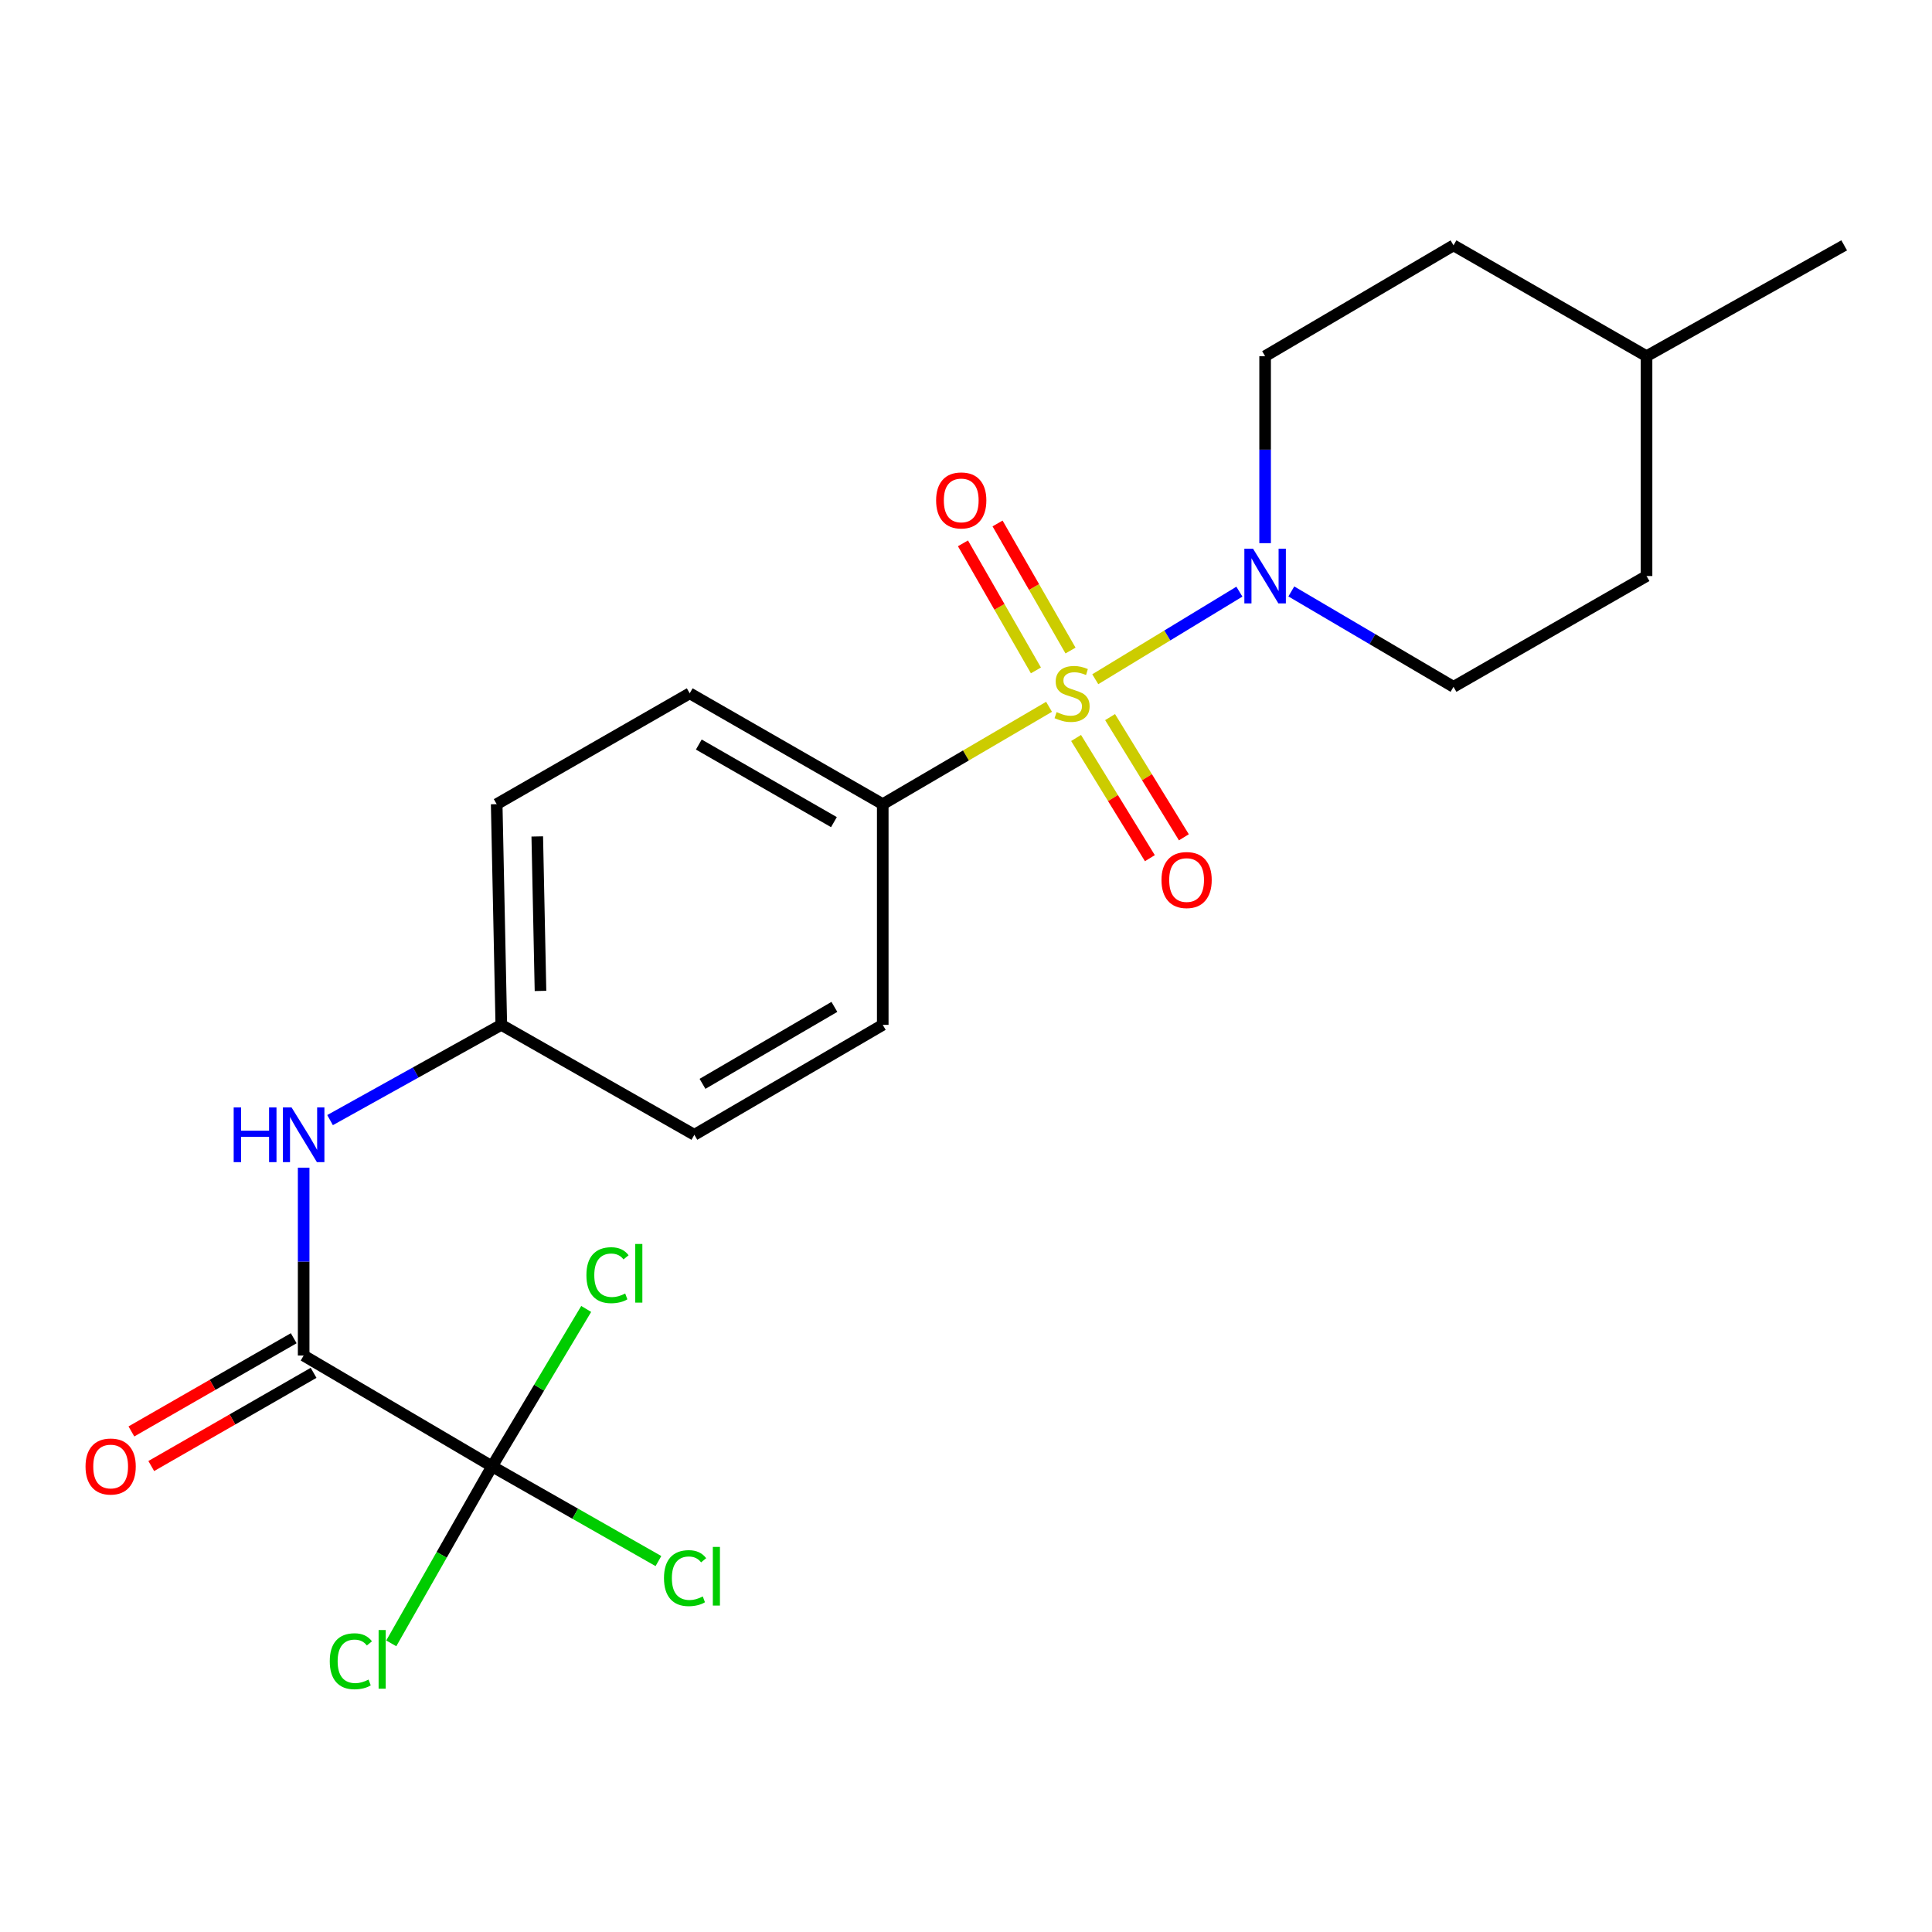 <?xml version='1.0' encoding='iso-8859-1'?>
<svg version='1.1' baseProfile='full'
              xmlns='http://www.w3.org/2000/svg'
                      xmlns:rdkit='http://www.rdkit.org/xml'
                      xmlns:xlink='http://www.w3.org/1999/xlink'
                  xml:space='preserve'
width='1000px' height='1000px' viewBox='0 0 1000 1000'>
<!-- END OF HEADER -->
<rect style='opacity:1.0;fill:#FFFFFF;stroke:none' width='1000' height='1000' x='0' y='0'> </rect>
<path class='bond-0' d='M 566.909,351.567 L 604.208,328.902' style='fill:none;fill-rule:evenodd;stroke:#CCCC00;stroke-width:6px;stroke-linecap:butt;stroke-linejoin:miter;stroke-opacity:1' />
<path class='bond-0' d='M 604.208,328.902 L 641.507,306.237' style='fill:none;fill-rule:evenodd;stroke:#0000FF;stroke-width:6px;stroke-linecap:butt;stroke-linejoin:miter;stroke-opacity:1' />
<path class='bond-3' d='M 542.988,365.838 L 499.949,391.036' style='fill:none;fill-rule:evenodd;stroke:#CCCC00;stroke-width:6px;stroke-linecap:butt;stroke-linejoin:miter;stroke-opacity:1' />
<path class='bond-3' d='M 499.949,391.036 L 456.91,416.233' style='fill:none;fill-rule:evenodd;stroke:#000000;stroke-width:6px;stroke-linecap:butt;stroke-linejoin:miter;stroke-opacity:1' />
<path class='bond-5' d='M 556.98,381.975 L 576.077,413.083' style='fill:none;fill-rule:evenodd;stroke:#CCCC00;stroke-width:6px;stroke-linecap:butt;stroke-linejoin:miter;stroke-opacity:1' />
<path class='bond-5' d='M 576.077,413.083 L 595.174,444.192' style='fill:none;fill-rule:evenodd;stroke:#FF0000;stroke-width:6px;stroke-linecap:butt;stroke-linejoin:miter;stroke-opacity:1' />
<path class='bond-5' d='M 574.579,371.171 L 593.676,402.28' style='fill:none;fill-rule:evenodd;stroke:#CCCC00;stroke-width:6px;stroke-linecap:butt;stroke-linejoin:miter;stroke-opacity:1' />
<path class='bond-5' d='M 593.676,402.28 L 612.773,433.388' style='fill:none;fill-rule:evenodd;stroke:#FF0000;stroke-width:6px;stroke-linecap:butt;stroke-linejoin:miter;stroke-opacity:1' />
<path class='bond-6' d='M 554.099,336.719 L 535.217,303.832' style='fill:none;fill-rule:evenodd;stroke:#CCCC00;stroke-width:6px;stroke-linecap:butt;stroke-linejoin:miter;stroke-opacity:1' />
<path class='bond-6' d='M 535.217,303.832 L 516.335,270.946' style='fill:none;fill-rule:evenodd;stroke:#FF0000;stroke-width:6px;stroke-linecap:butt;stroke-linejoin:miter;stroke-opacity:1' />
<path class='bond-6' d='M 536.191,347.001 L 517.309,314.114' style='fill:none;fill-rule:evenodd;stroke:#CCCC00;stroke-width:6px;stroke-linecap:butt;stroke-linejoin:miter;stroke-opacity:1' />
<path class='bond-6' d='M 517.309,314.114 L 498.426,281.228' style='fill:none;fill-rule:evenodd;stroke:#FF0000;stroke-width:6px;stroke-linecap:butt;stroke-linejoin:miter;stroke-opacity:1' />
<path class='bond-8' d='M 668.387,306.128 L 710.361,330.814' style='fill:none;fill-rule:evenodd;stroke:#0000FF;stroke-width:6px;stroke-linecap:butt;stroke-linejoin:miter;stroke-opacity:1' />
<path class='bond-8' d='M 710.361,330.814 L 752.334,355.499' style='fill:none;fill-rule:evenodd;stroke:#000000;stroke-width:6px;stroke-linecap:butt;stroke-linejoin:miter;stroke-opacity:1' />
<path class='bond-9' d='M 654.819,281.144 L 654.819,232.749' style='fill:none;fill-rule:evenodd;stroke:#0000FF;stroke-width:6px;stroke-linecap:butt;stroke-linejoin:miter;stroke-opacity:1' />
<path class='bond-9' d='M 654.819,232.749 L 654.819,184.355' style='fill:none;fill-rule:evenodd;stroke:#000000;stroke-width:6px;stroke-linecap:butt;stroke-linejoin:miter;stroke-opacity:1' />
<path class='bond-1' d='M 254.687,758.981 L 157.172,701.619' style='fill:none;fill-rule:evenodd;stroke:#000000;stroke-width:6px;stroke-linecap:butt;stroke-linejoin:miter;stroke-opacity:1' />
<path class='bond-10' d='M 254.687,758.981 L 297.746,783.495' style='fill:none;fill-rule:evenodd;stroke:#000000;stroke-width:6px;stroke-linecap:butt;stroke-linejoin:miter;stroke-opacity:1' />
<path class='bond-10' d='M 297.746,783.495 L 340.805,808.008' style='fill:none;fill-rule:evenodd;stroke:#00CC00;stroke-width:6px;stroke-linecap:butt;stroke-linejoin:miter;stroke-opacity:1' />
<path class='bond-11' d='M 254.687,758.981 L 228.604,804.792' style='fill:none;fill-rule:evenodd;stroke:#000000;stroke-width:6px;stroke-linecap:butt;stroke-linejoin:miter;stroke-opacity:1' />
<path class='bond-11' d='M 228.604,804.792 L 202.521,850.603' style='fill:none;fill-rule:evenodd;stroke:#00CC00;stroke-width:6px;stroke-linecap:butt;stroke-linejoin:miter;stroke-opacity:1' />
<path class='bond-12' d='M 254.687,758.981 L 279.049,718.244' style='fill:none;fill-rule:evenodd;stroke:#000000;stroke-width:6px;stroke-linecap:butt;stroke-linejoin:miter;stroke-opacity:1' />
<path class='bond-12' d='M 279.049,718.244 L 303.412,677.508' style='fill:none;fill-rule:evenodd;stroke:#00CC00;stroke-width:6px;stroke-linecap:butt;stroke-linejoin:miter;stroke-opacity:1' />
<path class='bond-2' d='M 157.172,701.619 L 157.172,653.001' style='fill:none;fill-rule:evenodd;stroke:#000000;stroke-width:6px;stroke-linecap:butt;stroke-linejoin:miter;stroke-opacity:1' />
<path class='bond-2' d='M 157.172,653.001 L 157.172,604.383' style='fill:none;fill-rule:evenodd;stroke:#0000FF;stroke-width:6px;stroke-linecap:butt;stroke-linejoin:miter;stroke-opacity:1' />
<path class='bond-7' d='M 152.031,692.665 L 110.02,716.787' style='fill:none;fill-rule:evenodd;stroke:#000000;stroke-width:6px;stroke-linecap:butt;stroke-linejoin:miter;stroke-opacity:1' />
<path class='bond-7' d='M 110.02,716.787 L 68.009,740.909' style='fill:none;fill-rule:evenodd;stroke:#FF0000;stroke-width:6px;stroke-linecap:butt;stroke-linejoin:miter;stroke-opacity:1' />
<path class='bond-7' d='M 162.313,710.573 L 120.303,734.695' style='fill:none;fill-rule:evenodd;stroke:#000000;stroke-width:6px;stroke-linecap:butt;stroke-linejoin:miter;stroke-opacity:1' />
<path class='bond-7' d='M 120.303,734.695 L 78.292,758.817' style='fill:none;fill-rule:evenodd;stroke:#FF0000;stroke-width:6px;stroke-linecap:butt;stroke-linejoin:miter;stroke-opacity:1' />
<path class='bond-13' d='M 456.91,416.233 L 356.997,358.86' style='fill:none;fill-rule:evenodd;stroke:#000000;stroke-width:6px;stroke-linecap:butt;stroke-linejoin:miter;stroke-opacity:1' />
<path class='bond-13' d='M 431.64,425.535 L 361.701,385.374' style='fill:none;fill-rule:evenodd;stroke:#000000;stroke-width:6px;stroke-linecap:butt;stroke-linejoin:miter;stroke-opacity:1' />
<path class='bond-14' d='M 456.91,416.233 L 456.91,530.464' style='fill:none;fill-rule:evenodd;stroke:#000000;stroke-width:6px;stroke-linecap:butt;stroke-linejoin:miter;stroke-opacity:1' />
<path class='bond-4' d='M 170.838,579.765 L 215.155,555.114' style='fill:none;fill-rule:evenodd;stroke:#0000FF;stroke-width:6px;stroke-linecap:butt;stroke-linejoin:miter;stroke-opacity:1' />
<path class='bond-4' d='M 215.155,555.114 L 259.471,530.464' style='fill:none;fill-rule:evenodd;stroke:#000000;stroke-width:6px;stroke-linecap:butt;stroke-linejoin:miter;stroke-opacity:1' />
<path class='bond-19' d='M 752.334,355.499 L 852.247,298.149' style='fill:none;fill-rule:evenodd;stroke:#000000;stroke-width:6px;stroke-linecap:butt;stroke-linejoin:miter;stroke-opacity:1' />
<path class='bond-18' d='M 654.819,184.355 L 752.334,126.993' style='fill:none;fill-rule:evenodd;stroke:#000000;stroke-width:6px;stroke-linecap:butt;stroke-linejoin:miter;stroke-opacity:1' />
<path class='bond-17' d='M 356.997,358.86 L 257.085,416.233' style='fill:none;fill-rule:evenodd;stroke:#000000;stroke-width:6px;stroke-linecap:butt;stroke-linejoin:miter;stroke-opacity:1' />
<path class='bond-16' d='M 456.91,530.464 L 359.395,587.366' style='fill:none;fill-rule:evenodd;stroke:#000000;stroke-width:6px;stroke-linecap:butt;stroke-linejoin:miter;stroke-opacity:1' />
<path class='bond-16' d='M 431.875,521.163 L 363.614,560.995' style='fill:none;fill-rule:evenodd;stroke:#000000;stroke-width:6px;stroke-linecap:butt;stroke-linejoin:miter;stroke-opacity:1' />
<path class='bond-15' d='M 259.471,530.464 L 359.395,587.366' style='fill:none;fill-rule:evenodd;stroke:#000000;stroke-width:6px;stroke-linecap:butt;stroke-linejoin:miter;stroke-opacity:1' />
<path class='bond-22' d='M 259.471,530.464 L 257.085,416.233' style='fill:none;fill-rule:evenodd;stroke:#000000;stroke-width:6px;stroke-linecap:butt;stroke-linejoin:miter;stroke-opacity:1' />
<path class='bond-22' d='M 279.759,512.898 L 278.088,432.937' style='fill:none;fill-rule:evenodd;stroke:#000000;stroke-width:6px;stroke-linecap:butt;stroke-linejoin:miter;stroke-opacity:1' />
<path class='bond-20' d='M 752.334,126.993 L 852.247,184.355' style='fill:none;fill-rule:evenodd;stroke:#000000;stroke-width:6px;stroke-linecap:butt;stroke-linejoin:miter;stroke-opacity:1' />
<path class='bond-23' d='M 852.247,298.149 L 852.247,184.355' style='fill:none;fill-rule:evenodd;stroke:#000000;stroke-width:6px;stroke-linecap:butt;stroke-linejoin:miter;stroke-opacity:1' />
<path class='bond-21' d='M 852.247,184.355 L 954.545,126.993' style='fill:none;fill-rule:evenodd;stroke:#000000;stroke-width:6px;stroke-linecap:butt;stroke-linejoin:miter;stroke-opacity:1' />
<path  class='atom-0' d='M 546.906 368.58
Q 547.226 368.7, 548.546 369.26
Q 549.866 369.82, 551.306 370.18
Q 552.786 370.5, 554.226 370.5
Q 556.906 370.5, 558.466 369.22
Q 560.026 367.9, 560.026 365.62
Q 560.026 364.06, 559.226 363.1
Q 558.466 362.14, 557.266 361.62
Q 556.066 361.1, 554.066 360.5
Q 551.546 359.74, 550.026 359.02
Q 548.546 358.3, 547.466 356.78
Q 546.426 355.26, 546.426 352.7
Q 546.426 349.14, 548.826 346.94
Q 551.266 344.74, 556.066 344.74
Q 559.346 344.74, 563.066 346.3
L 562.146 349.38
Q 558.746 347.98, 556.186 347.98
Q 553.426 347.98, 551.906 349.14
Q 550.386 350.26, 550.426 352.22
Q 550.426 353.74, 551.186 354.66
Q 551.986 355.58, 553.106 356.1
Q 554.266 356.62, 556.186 357.22
Q 558.746 358.02, 560.266 358.82
Q 561.786 359.62, 562.866 361.26
Q 563.986 362.86, 563.986 365.62
Q 563.986 369.54, 561.346 371.66
Q 558.746 373.74, 554.386 373.74
Q 551.866 373.74, 549.946 373.18
Q 548.066 372.66, 545.826 371.74
L 546.906 368.58
' fill='#CCCC00'/>
<path  class='atom-1' d='M 648.559 283.989
L 657.839 298.989
Q 658.759 300.469, 660.239 303.149
Q 661.719 305.829, 661.799 305.989
L 661.799 283.989
L 665.559 283.989
L 665.559 312.309
L 661.679 312.309
L 651.719 295.909
Q 650.559 293.989, 649.319 291.789
Q 648.119 289.589, 647.759 288.909
L 647.759 312.309
L 644.079 312.309
L 644.079 283.989
L 648.559 283.989
' fill='#0000FF'/>
<path  class='atom-5' d='M 120.952 573.206
L 124.792 573.206
L 124.792 585.246
L 139.272 585.246
L 139.272 573.206
L 143.112 573.206
L 143.112 601.526
L 139.272 601.526
L 139.272 588.446
L 124.792 588.446
L 124.792 601.526
L 120.952 601.526
L 120.952 573.206
' fill='#0000FF'/>
<path  class='atom-5' d='M 150.912 573.206
L 160.192 588.206
Q 161.112 589.686, 162.592 592.366
Q 164.072 595.046, 164.152 595.206
L 164.152 573.206
L 167.912 573.206
L 167.912 601.526
L 164.032 601.526
L 154.072 585.126
Q 152.912 583.206, 151.672 581.006
Q 150.472 578.806, 150.112 578.126
L 150.112 601.526
L 146.432 601.526
L 146.432 573.206
L 150.912 573.206
' fill='#0000FF'/>
<path  class='atom-6' d='M 601.184 455.503
Q 601.184 448.703, 604.544 444.903
Q 607.904 441.103, 614.184 441.103
Q 620.464 441.103, 623.824 444.903
Q 627.184 448.703, 627.184 455.503
Q 627.184 462.383, 623.784 466.303
Q 620.384 470.183, 614.184 470.183
Q 607.944 470.183, 604.544 466.303
Q 601.184 462.423, 601.184 455.503
M 614.184 466.983
Q 618.504 466.983, 620.824 464.103
Q 623.184 461.183, 623.184 455.503
Q 623.184 449.943, 620.824 447.143
Q 618.504 444.303, 614.184 444.303
Q 609.864 444.303, 607.504 447.103
Q 605.184 449.903, 605.184 455.503
Q 605.184 461.223, 607.504 464.103
Q 609.864 466.983, 614.184 466.983
' fill='#FF0000'/>
<path  class='atom-7' d='M 484.533 259.016
Q 484.533 252.216, 487.893 248.416
Q 491.253 244.616, 497.533 244.616
Q 503.813 244.616, 507.173 248.416
Q 510.533 252.216, 510.533 259.016
Q 510.533 265.896, 507.133 269.816
Q 503.733 273.696, 497.533 273.696
Q 491.293 273.696, 487.893 269.816
Q 484.533 265.936, 484.533 259.016
M 497.533 270.496
Q 501.853 270.496, 504.173 267.616
Q 506.533 264.696, 506.533 259.016
Q 506.533 253.456, 504.173 250.656
Q 501.853 247.816, 497.533 247.816
Q 493.213 247.816, 490.853 250.616
Q 488.533 253.416, 488.533 259.016
Q 488.533 264.736, 490.853 267.616
Q 493.213 270.496, 497.533 270.496
' fill='#FF0000'/>
<path  class='atom-8' d='M 44.271 759.061
Q 44.271 752.261, 47.631 748.461
Q 50.991 744.661, 57.271 744.661
Q 63.551 744.661, 66.911 748.461
Q 70.271 752.261, 70.271 759.061
Q 70.271 765.941, 66.871 769.861
Q 63.471 773.741, 57.271 773.741
Q 51.031 773.741, 47.631 769.861
Q 44.271 765.981, 44.271 759.061
M 57.271 770.541
Q 61.591 770.541, 63.911 767.661
Q 66.271 764.741, 66.271 759.061
Q 66.271 753.501, 63.911 750.701
Q 61.591 747.861, 57.271 747.861
Q 52.951 747.861, 50.591 750.661
Q 48.271 753.461, 48.271 759.061
Q 48.271 764.781, 50.591 767.661
Q 52.951 770.541, 57.271 770.541
' fill='#FF0000'/>
<path  class='atom-11' d='M 343.679 816.841
Q 343.679 809.801, 346.959 806.121
Q 350.279 802.401, 356.559 802.401
Q 362.399 802.401, 365.519 806.521
L 362.879 808.681
Q 360.599 805.681, 356.559 805.681
Q 352.279 805.681, 349.999 808.561
Q 347.759 811.401, 347.759 816.841
Q 347.759 822.441, 350.079 825.321
Q 352.439 828.201, 356.999 828.201
Q 360.119 828.201, 363.759 826.321
L 364.879 829.321
Q 363.399 830.281, 361.159 830.841
Q 358.919 831.401, 356.439 831.401
Q 350.279 831.401, 346.959 827.641
Q 343.679 823.881, 343.679 816.841
' fill='#00CC00'/>
<path  class='atom-11' d='M 368.959 800.681
L 372.639 800.681
L 372.639 831.041
L 368.959 831.041
L 368.959 800.681
' fill='#00CC00'/>
<path  class='atom-12' d='M 170.687 859.862
Q 170.687 852.822, 173.967 849.142
Q 177.287 845.422, 183.567 845.422
Q 189.407 845.422, 192.527 849.542
L 189.887 851.702
Q 187.607 848.702, 183.567 848.702
Q 179.287 848.702, 177.007 851.582
Q 174.767 854.422, 174.767 859.862
Q 174.767 865.462, 177.087 868.342
Q 179.447 871.222, 184.007 871.222
Q 187.127 871.222, 190.767 869.342
L 191.887 872.342
Q 190.407 873.302, 188.167 873.862
Q 185.927 874.422, 183.447 874.422
Q 177.287 874.422, 173.967 870.662
Q 170.687 866.902, 170.687 859.862
' fill='#00CC00'/>
<path  class='atom-12' d='M 195.967 843.702
L 199.647 843.702
L 199.647 874.062
L 195.967 874.062
L 195.967 843.702
' fill='#00CC00'/>
<path  class='atom-13' d='M 303.526 660.037
Q 303.526 652.997, 306.806 649.317
Q 310.126 645.597, 316.406 645.597
Q 322.246 645.597, 325.366 649.717
L 322.726 651.877
Q 320.446 648.877, 316.406 648.877
Q 312.126 648.877, 309.846 651.757
Q 307.606 654.597, 307.606 660.037
Q 307.606 665.637, 309.926 668.517
Q 312.286 671.397, 316.846 671.397
Q 319.966 671.397, 323.606 669.517
L 324.726 672.517
Q 323.246 673.477, 321.006 674.037
Q 318.766 674.597, 316.286 674.597
Q 310.126 674.597, 306.806 670.837
Q 303.526 667.077, 303.526 660.037
' fill='#00CC00'/>
<path  class='atom-13' d='M 328.806 643.877
L 332.486 643.877
L 332.486 674.237
L 328.806 674.237
L 328.806 643.877
' fill='#00CC00'/>
</svg>
